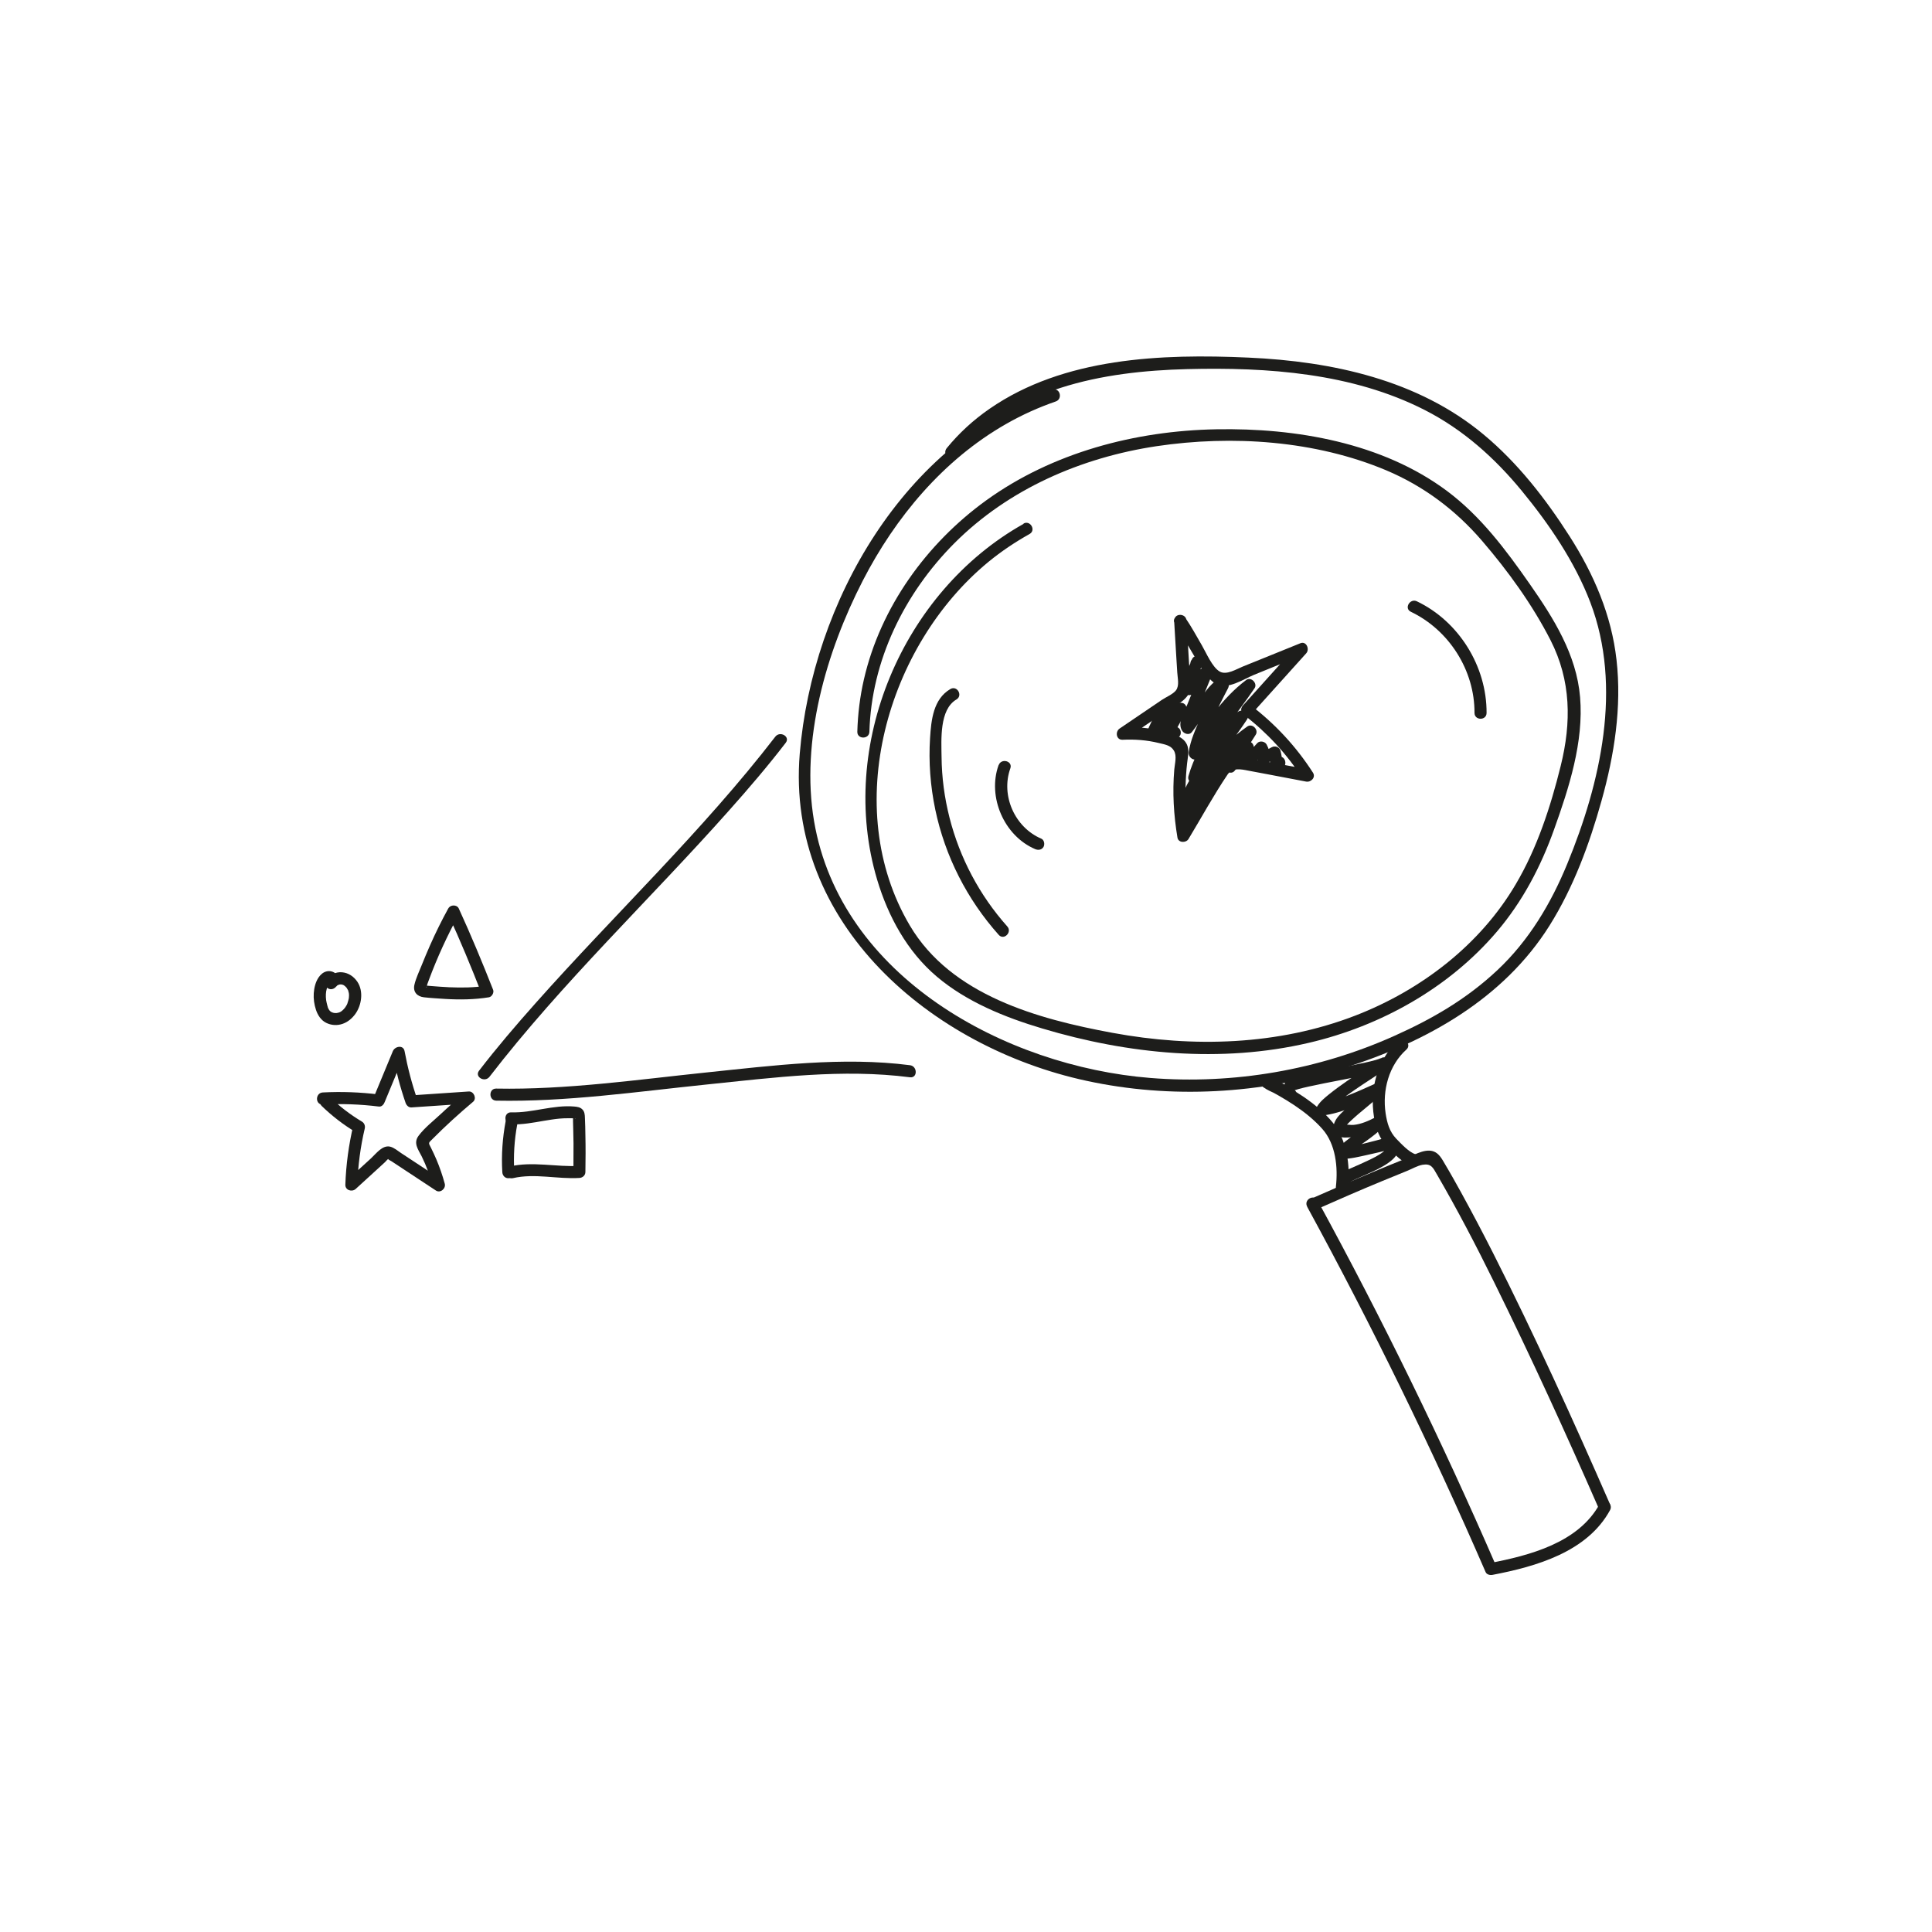 <?xml version="1.0" encoding="UTF-8"?> <svg xmlns="http://www.w3.org/2000/svg" id="PM" viewBox="0 0 200 200"><defs><style>.cls-1{fill:#1d1d1b;}</style></defs><path class="cls-1" d="M34.82,100.85c-.26-.27-.66-.38-1.02-.29s-.61.33-.81.61c-.33.48-.47,1.08-.51,1.65s.05,1.18.23,1.72.51,1.07,1.05,1.34,1.15.3,1.7.11.98-.56,1.32-1.02c.66-.92.87-2.35.22-3.33-.37-.55-.92-.93-1.59-.99s-1.3.27-1.67.81c-.19.28-.05.69.22.86.31.18.66.05.86-.22-.08.11.12-.11.07-.07-.06.05.04-.02.05-.03.03-.02.07-.04.1-.05.09-.04-.08.03,0,0,.05-.01.09-.02.14-.04.03,0,.11,0,0,0,.05,0,.09,0,.14,0,.04,0,.15.03.03,0,.04,0,.07.02.11.03.02,0,.11.04.02,0,.04.01.07.03.1.05.02.01.2.14.11.07.07.06.14.13.21.21-.06-.08,0,0,0,.02.02.03.04.07.06.1s.04.07.06.1c.09.16-.02-.06.02.04.07.22.09.32.09.54,0,.21-.02.31-.08.52-.02.09-.05.17-.08.26-.04.12-.02.05,0,.02-.03.06-.05.11-.08.17-.04.07-.08.14-.13.21-.02.03-.05.07-.07.1.05-.07,0,0-.02.02-.06.07-.12.14-.19.2-.01,0-.1.09-.05.05.05-.04-.07.05-.08.06-.04.03-.09.05-.13.08-.01,0-.13.06-.06.03s-.05.02-.06.02c-.04.01-.08.02-.11.03-.05.01-.1.02-.15.03.03,0,.11,0-.01,0-.04,0-.08,0-.12,0-.03,0-.2-.02-.07,0-.08-.01-.15-.03-.23-.06-.02,0-.11-.05-.01,0-.04-.02-.07-.03-.1-.05s-.07-.04-.1-.06c.08.06,0,0,0-.01-.03-.03-.06-.06-.09-.09.05.07-.05-.07-.06-.09-.1-.16-.12-.23-.17-.44-.05-.17-.1-.43-.12-.55-.05-.39-.04-.81.07-1.18.01-.04.03-.09.04-.13.05-.17-.04.06.04-.1.05-.1.1-.2.16-.29-.02.03-.05.05.02-.02.05-.04.06-.03,0-.01h-.02c.07-.01.07-.01,0,0-.05-.01-.11,0-.15-.05.23.24.65.23.88,0s.23-.64,0-.88h0Z"></path><path class="cls-1" d="M46.41,94.03c-.69,1.26-1.33,2.55-1.91,3.87-.29.66-.57,1.32-.84,2s-.6,1.35-.76,2.04c-.17.74.28,1.22.99,1.3s1.47.12,2.2.17c1.51.09,3.02.07,4.52-.17.31-.05.55-.48.44-.77-1.12-2.84-2.29-5.66-3.56-8.43-.14-.31-.58-.38-.86-.22-.32.18-.36.55-.22.86,1.23,2.67,2.36,5.4,3.43,8.14l.44-.77c-1.25.2-2.53.2-3.79.15-.64-.03-1.27-.08-1.91-.13-.16-.01-.32-.02-.48-.04-.59-.06.32.02.01.21.04-.02.13-.36.14-.4.05-.14.11-.29.16-.43.86-2.31,1.89-4.55,3.07-6.71.39-.71-.69-1.34-1.08-.63h0Z"></path><path class="cls-1" d="M33.26,114.45c1.09,1.06,2.29,1.99,3.6,2.77l-.29-.71c-.47,2.01-.75,4.06-.82,6.13-.02.57.68.79,1.07.44l1.95-1.78,1.08-.99c.08-.08.33-.38.43-.39-.3.04.17.24.26.3,1.53,1.01,3.06,2.01,4.58,3.02.46.31,1.06-.2.92-.71-.23-.84-.51-1.66-.85-2.47-.18-.42-.37-.83-.57-1.23-.28-.55-.3-.48.15-.92,1.34-1.35,2.75-2.63,4.2-3.85.41-.34.08-1.1-.44-1.07-1.97.13-3.95.27-5.92.4l.6.46c-.57-1.65-1.01-3.32-1.33-5.04-.13-.68-1-.5-1.21,0-.68,1.65-1.37,3.3-2.05,4.95l.6-.46c-1.93-.24-3.86-.31-5.8-.21-.8.04-.81,1.29,0,1.25,1.94-.1,3.87-.03,5.8.21.29.04.51-.22.6-.46l2.05-4.95h-1.21c.32,1.71.76,3.39,1.33,5.04.09.25.32.48.6.46,1.97-.13,3.95-.27,5.92-.4l-.44-1.07c-.84.7-1.66,1.42-2.46,2.17-.75.7-1.68,1.42-2.29,2.25-.55.75-.03,1.4.33,2.11.5,1.01.88,2.07,1.18,3.16l.92-.71c-.91-.6-1.82-1.2-2.73-1.8-.5-.33-.99-.65-1.49-.98-.35-.23-.73-.57-1.15-.67-.8-.18-1.45.73-1.97,1.21-.83.76-1.66,1.51-2.49,2.27l1.07.44c.07-1.96.32-3.89.77-5.8.06-.27-.04-.56-.29-.71-1.22-.73-2.33-1.58-3.34-2.57-.58-.56-1.46.32-.88.88h0Z"></path><path class="cls-1" d="M52.35,116.04c-.33,1.75-.46,3.53-.35,5.31.02.34.27.62.62.62.32,0,.65-.29.62-.62-.1-1.67,0-3.34.31-4.98.06-.33-.09-.67-.44-.77-.31-.08-.71.1-.77.44h0Z"></path><path class="cls-1" d="M52.95,116.39c1.12.04,2.23-.17,3.33-.36.54-.09,1.08-.18,1.62-.23.3-.03.59-.04.89-.04.13,0,.26,0,.39,0,.09,0,.17,0,.26.01.14-.01.17,0,.1.03l-.22-.22s0-.03,0,.05c0,.07,0,.14,0,.21,0,.09,0,.19,0,.28,0,.26.02.51.02.77.01.49.02.98.03,1.47,0,.98,0,1.97-.01,2.95l.62-.62c-2.41.14-4.81-.49-7.2.06-.78.18-.45,1.39.33,1.21,2.26-.52,4.59.12,6.87-.02.34-.02.62-.27.62-.62.02-1.26.03-2.53,0-3.79-.01-.61-.02-1.22-.05-1.82-.01-.31-.03-.64-.27-.87-.22-.22-.5-.26-.8-.29-2.22-.2-4.35.67-6.56.6-.8-.03-.8,1.22,0,1.25h0Z"></path><path class="cls-1" d="M50.67,111.47c7.55-9.79,16.62-18.36,24.82-27.59,2.02-2.27,4-4.58,5.85-6.99.49-.64-.59-1.26-1.08-.63-7.55,9.79-16.62,18.36-24.82,27.59-2.02,2.27-4,4.58-5.85,6.99-.49.64.59,1.26,1.08.63h0Z"></path><path class="cls-1" d="M51.37,113.94c7.24.14,14.49-.92,21.67-1.66s14.18-1.66,21.16-.76c.8.1.79-1.15,0-1.25-6.97-.9-14.21.04-21.16.76s-14.43,1.8-21.67,1.66c-.8-.02-.8,1.23,0,1.25h0Z"></path><path class="cls-1" d="M108.95,40.38c-15.39,5.35-24.86,22-26.16,37.64-1.46,17.64,13.66,30.4,29.66,33.86,8.79,1.91,18.08,1.38,26.65-1.31s16.56-7.19,21.31-14.76c2.48-3.96,4.13-8.44,5.38-12.92,1.32-4.71,2.11-9.69,1.55-14.59-.52-4.63-2.35-8.86-4.84-12.76s-5.38-7.62-8.92-10.56c-6.79-5.66-15.68-7.57-24.32-7.96-9.02-.41-19.13-.02-26.81,5.29-1.67,1.15-3.17,2.52-4.45,4.09-.5.62.38,1.51.88.88,5.82-7.14,15.29-8.85,24.02-9.07,8.3-.21,17.08.4,24.6,4.24,3.96,2.02,7.24,4.96,10.05,8.38s5.48,7.33,7.08,11.53c3.34,8.77,1.06,18.69-2.39,27.07-1.68,4.09-3.96,7.92-7.2,10.97s-6.83,5.1-10.69,6.83c-7.88,3.54-16.67,5.05-25.27,4.36-15.02-1.21-32.07-10.46-34.81-26.59-1.41-8.3,1.25-17.51,5.04-24.88,3.39-6.59,8.35-12.53,14.84-16.23,1.64-.94,3.35-1.71,5.14-2.33.76-.26.43-1.47-.33-1.21h0Z"></path><path class="cls-1" d="M105.96,54.23c-12.55,7.03-19.29,22.98-15.16,36.83,1.14,3.81,3.11,7.44,6.18,10.04s7.02,4.21,10.92,5.37c8.89,2.66,18.49,3.61,27.6,1.48,7.42-1.73,14.49-5.67,19.46-11.51,2.66-3.13,4.54-6.72,5.92-10.58,1.54-4.3,3.08-9.06,2.69-13.69-.37-4.41-2.74-8.17-5.21-11.71s-5.08-7.03-8.56-9.63c-6.71-5.01-15.67-6.54-23.88-6.39-8.39.15-16.96,2.4-23.83,7.36-6.17,4.46-10.95,11.07-12.66,18.54-.41,1.78-.63,3.59-.68,5.41-.02.8,1.23.8,1.25,0,.21-7.38,3.62-14.31,8.78-19.5,5.61-5.63,13.15-8.89,20.94-10.06,7.83-1.17,16.45-.59,23.79,2.5,3.86,1.63,7.16,4.1,9.89,7.27s5.23,6.64,7.1,10.29c2.15,4.21,2.18,8.54,1.06,13.05-1.04,4.2-2.43,8.48-4.64,12.22-3.7,6.31-9.84,10.99-16.61,13.61-7.98,3.09-16.8,3.33-25.14,1.79-7.75-1.43-16.72-3.89-20.99-11.12-7.21-12.21-2.37-28.99,8.15-37.64,1.33-1.09,2.75-2.04,4.25-2.88.7-.39.07-1.47-.63-1.08h0Z"></path><path class="cls-1" d="M98.38,71.33c-1.77,1.04-1.98,3.2-2.1,5.06-.16,2.48.03,4.98.54,7.42,1.01,4.82,3.29,9.3,6.57,12.97.54.6,1.42-.29.88-.88-2.87-3.22-4.92-7.09-5.98-11.27-.52-2.05-.8-4.15-.82-6.27-.02-1.77-.24-4.91,1.54-5.95.69-.41.07-1.49-.63-1.08h0Z"></path><path class="cls-1" d="M103.37,79.21c-1.17,3.28.57,7.32,3.79,8.69.31.13.67.09.86-.22.15-.26.09-.72-.22-.86-2.74-1.16-4.22-4.46-3.21-7.28.27-.76-.94-1.09-1.21-.33h0Z"></path><path class="cls-1" d="M146.05,63.33c3.97,1.9,6.61,6.07,6.59,10.47,0,.8,1.25.81,1.25,0,.02-4.82-2.86-9.47-7.21-11.55-.72-.35-1.36.73-.63,1.08h0Z"></path><path class="cls-1" d="M121.55,64.31l.21,3.54.11,1.77c.03.57.24,1.34-.13,1.84-.29.39-1.06.72-1.46.99-.49.33-.97.66-1.46.99-.97.66-1.95,1.32-2.92,1.98-.48.33-.35,1.2.32,1.16,1.25-.06,2.49.03,3.71.33.62.15,1.26.23,1.59.79s.1,1.3.04,1.97c-.2,2.36-.06,4.71.33,7.04.09.55.88.57,1.14.15,1.34-2.22,2.59-4.52,4.04-6.67.51-.75,1.37-.57,2.17-.41.64.12,1.28.24,1.92.36,1.35.26,2.7.51,4.05.77.5.09,1.02-.43.71-.92-1.75-2.72-3.93-5.07-6.51-7.03l.13.98c1.89-2.1,3.79-4.21,5.68-6.31.38-.42.02-1.3-.61-1.04l-3.95,1.6-1.98.8c-.7.28-1.71.93-2.41.53-.78-.44-1.42-1.98-1.86-2.73-.55-.95-1.08-1.92-1.7-2.83-.45-.66-1.53-.04-1.08.63.75,1.1,1.36,2.28,2.05,3.41.55.91,1.24,2.26,2.21,2.81,1.14.65,2.87-.52,3.92-.95l5.14-2.09-.61-1.04c-1.89,2.1-3.79,4.21-5.68,6.31-.29.33-.2.73.13.98,2.39,1.83,4.43,4.05,6.06,6.58l.71-.92c-1.71-.32-3.41-.65-5.12-.97-1.09-.21-2.63-.8-3.64-.09s-1.57,2.21-2.19,3.22c-.88,1.46-1.76,2.91-2.64,4.37l1.14.15c-.28-1.65-.41-3.31-.38-4.99.02-.79.07-1.58.16-2.37.06-.56.22-1.18.05-1.74-.31-1.03-1.57-1.3-2.47-1.54-1.38-.37-2.81-.49-4.24-.42l.32,1.16c1.22-.83,2.43-1.65,3.65-2.48.85-.58,2.27-1.19,2.82-2.09.51-.84.13-2.28.07-3.21l-.26-4.43c-.05-.8-1.3-.8-1.25,0h0Z"></path><path class="cls-1" d="M133.98,112.81c-.78-.56-1.79-.78-2.57-1.34l-.63,1.08c2.17,1.14,4.45,2.46,6.1,4.31,1.4,1.57,1.64,3.99,1.41,6-.09.8,1.16.79,1.25,0,.25-2.26-.11-4.87-1.59-6.67-1.69-2.05-4.23-3.5-6.54-4.72-.72-.38-1.28.62-.63,1.08.78.56,1.79.78,2.57,1.34.65.47,1.28-.61.63-1.08h0Z"></path><path class="cls-1" d="M144.7,107.77c-2.16,1.94-2.91,5.03-2.47,7.83.19,1.22.56,2.28,1.43,3.17.68.71,1.58,1.65,2.55,1.93.77.23,1.1-.98.33-1.21-.69-.21-1.48-1.08-2-1.61-.7-.73-.95-1.63-1.1-2.62-.36-2.38.33-4.98,2.15-6.61.6-.54-.29-1.42-.88-.88h0Z"></path><path class="cls-1" d="M133.88,112.94s.06-.04.1-.06c.1-.06-.13.05,0,0,.13-.05.27-.09.4-.13.36-.1.73-.19,1.1-.27,1.07-.24,2.14-.44,3.21-.65s2.08-.4,3.11-.63c.53-.12,1.31-.2,1.76-.55.62-.48.04-1.55-.63-1.08-1.13.8-2.32,1.52-3.45,2.31-.65.45-1.3.92-1.92,1.42-.44.36-.91.74-1.21,1.24-.22.37.06,1,.54.94,2.14-.25,4.18-1.33,6.13-2.2l-.76-.98c-.71.69-1.5,1.31-2.26,1.95-.71.6-1.78,1.32-1.95,2.29-.4,2.34,4.08.68,4.97.21l-.86-.86c-.47.63-1.27,1.08-1.9,1.53-.66.48-1.35.95-1.84,1.61-.29.39.11.94.54.94.85,0,1.74-.23,2.57-.41s1.69-.38,2.52-.61l-.61-.16c.07.06.13.12.12.11,0,0,.02-.06-.02-.03.05-.04-.06.09-.08.11-.08.09-.17.17-.26.25-.48.38-1.06.66-1.61.92s-1.12.51-1.69.76c-.36.16-.79.32-1.02.66-.44.68.64,1.3,1.08.63-.07.11-.17.14,0,.06.13-.06.25-.13.38-.19.37-.17.75-.33,1.12-.5.81-.36,1.63-.73,2.34-1.25.58-.42,1.18-1.05.92-1.83-.15-.46-.56-.83-1.05-.74-.42.07-.83.22-1.24.32-1.11.27-2.33.66-3.48.66l.54.94c.47-.63,1.27-1.08,1.9-1.53.66-.48,1.35-.95,1.84-1.61.4-.54-.35-1.12-.86-.86-.68.36-1.48.71-2.25.78-.3.03-.71-.08-.99.02-.24-.03-.2.07.13.29.04-.13.1-.24.19-.34.11-.15.27-.28.4-.41,1.05-.99,2.24-1.84,3.28-2.85.54-.53-.14-1.26-.76-.98-.9.4-1.79.81-2.71,1.17s-1.83.74-2.79.85l.54.94c.21-.35.69-.73,1.06-1.02.6-.48,1.22-.92,1.85-1.35,1.06-.73,2.16-1.41,3.22-2.15l-.63-1.08s-.07.06-.1.06c-.11.01.13-.05,0,0s-.27.09-.4.13c-.36.1-.73.19-1.1.27-1.07.24-2.14.44-3.21.65s-2.08.4-3.11.63c-.53.12-1.31.2-1.76.55-.63.48,0,1.57.63,1.08h0Z"></path><path class="cls-1" d="M136.45,125.12c2.16-.96,4.34-1.91,6.52-2.81.89-.37,1.79-.74,2.69-1.1.49-.2,1.06-.53,1.58-.63.92-.16,1.1.29,1.5.98,2.12,3.65,4.07,7.39,5.93,11.17,3.83,7.77,7.44,15.66,10.91,23.6.32.74,1.4.1,1.08-.63-3.82-8.74-7.78-17.44-12.08-25.95-1.08-2.13-2.19-4.24-3.34-6.33-.54-.97-1.08-1.95-1.65-2.9-.31-.52-.62-1.16-1.26-1.35-.94-.28-2.15.51-2.99.84-1.05.42-2.09.85-3.14,1.29-2.14.89-4.26,1.81-6.38,2.75-.73.33-.1,1.4.63,1.08h0Z"></path><path class="cls-1" d="M135.31,124.91c6.72,12.33,12.89,24.95,18.48,37.83.11.26.46.34.71.29,4.51-.86,9.81-2.37,12.17-6.7.39-.71-.69-1.34-1.08-.63-2.2,4.02-7.25,5.32-11.42,6.12l.71.29c-5.59-12.88-11.75-25.5-18.48-37.83-.39-.71-1.47-.08-1.08.63h0Z"></path><path class="cls-1" d="M124.46,68.99l.07-.26c.17-.66-.85-1.15-1.14-.48-.41.95-.71,1.91-.88,2.94-.12.71.71,1.06,1.14.48s.96-1.06,1.57-1.46l-.92-.71-1.41,3.48c-.32.78-1.05,1.87-.5,2.69.2.3.71.46.98.13.56-.71,1.05-1.46,1.56-2.2.47-.69,1.09-1.74,1.88-2.11l-.48.06.11.05-.37-.92c-.64,1.2-1.24,2.41-1.79,3.65-.51,1.13-1.04,2.28-1.22,3.51-.1.67.75,1.12,1.14.48,1.53-2.48,3.11-5.03,5.47-6.81l-.86-.86c-2.11,3.12-4.72,5.99-5.78,9.68-.2.69.77,1.07,1.14.48,1.4-2.22,2.82-4.44,4.83-6.17l-.98-.76c-1.18,1.8-2.54,3.45-3.77,5.21-1.09,1.57-2.44,3.43-1.99,5.45.15.65,1.01.54,1.21,0,1.2-3.32,3.41-6.21,6.31-8.24l-.86-.86c-.76,1.15-1.45,2.35-2.08,3.58-.3.59.51,1.34.98.76s1-1.59,1.67-1.87l-.94-.54c.02.4.02.81.02,1.21,0,.47.53.78.94.54.58-.34,1.09-.76,1.53-1.27l-.98-.13c.14.25.15.44.12.71-.04.39.43.73.79.6.46-.16.89-.35,1.31-.58l-.92-.37c.09.34.13.66.13,1.01,0,.39.4.74.79.6l.35-.12c.76-.26.43-1.46-.33-1.21l-.35.12.79.6c0-.46-.07-.9-.18-1.35-.1-.4-.57-.57-.92-.37s-.66.33-1.02.46l.79.6c.05-.49-.05-.91-.29-1.35-.18-.33-.72-.43-.98-.13-.37.44-.78.79-1.27,1.08l.94.54c0-.41,0-.81-.02-1.21-.02-.51-.51-.73-.94-.54-.8.34-1.39,1.41-1.92,2.07l.98.76c.63-1.23,1.32-2.42,2.08-3.58.33-.51-.34-1.21-.86-.86-3.18,2.23-5.56,5.34-6.88,8.98h1.21c-.4-1.79,1.37-3.82,2.35-5.17,1.09-1.51,2.26-2.97,3.28-4.53.41-.62-.47-1.2-.98-.76-2.08,1.8-3.57,4.12-5.03,6.43l1.14.48c1.03-3.57,3.61-6.37,5.65-9.38.34-.5-.35-1.23-.86-.86-2.55,1.92-4.26,4.58-5.92,7.26l1.14.48c.19-1.23.71-2.36,1.22-3.48s1.08-2.27,1.67-3.39c.21-.39,0-.76-.37-.92-.86-.35-1.81,1.06-2.24,1.62-.72.94-1.31,1.98-2.05,2.9l.98.13c-.12-.17.26-.82.34-1l.59-1.45,1.12-2.75c.21-.51-.49-.99-.92-.71-.8.52-1.45,1.15-2.02,1.91l1.14.48c.15-.91.39-1.79.75-2.64l-1.14-.48-.07.26c-.2.78,1.01,1.11,1.21.33h0Z"></path><path class="cls-1" d="M119.91,73.46c-.49.75-.89,1.56-1.21,2.4-.09.23.04.52.22.66s.5.2.69.05c.55-.42,1.02-.9,1.48-1.41.22-.24.43-.47.66-.7.12-.12.23-.23.36-.34.06-.05.11-.09.17-.14.05-.05-.09.04,0,0l.04-.02c-.08.04-.17.05-.27.03l-.37-.92c-.31.56-.62,1.12-.92,1.68-.16.29-.34.57-.46.88-.16.43,0,.88.38,1.14.18.13.44.1.63,0,.26-.14.5-.32.74-.5.26-.21.23-.67,0-.88-.27-.25-.61-.22-.88,0-.11.09.07-.04-.04.03-.05.03-.1.07-.15.1-.1.06-.19.12-.29.17h.63c.09.06.15.13.18.23-.02-.07-.01-.05,0,.05v.08c0-.07,0-.06-.03.01.04-.12.12-.23.18-.33.12-.22.24-.44.36-.66.25-.46.5-.92.76-1.38.18-.33.03-.83-.37-.92-.29-.06-.57,0-.81.18-.16.12-.31.25-.46.38-.26.24-.5.49-.74.75s-.46.51-.7.76c-.12.12-.24.24-.37.36-.06.06-.12.11-.18.16-.04.03-.07.06-.11.09-.03.02-.14.11-.03.02l.92.71c.04-.1.08-.2.12-.3.05-.13-.04.09.02-.05.02-.04.04-.08.05-.12.08-.19.17-.38.27-.56.19-.37.4-.72.62-1.07.18-.27.06-.7-.22-.86-.31-.16-.66-.07-.86.22h0Z"></path></svg> 
